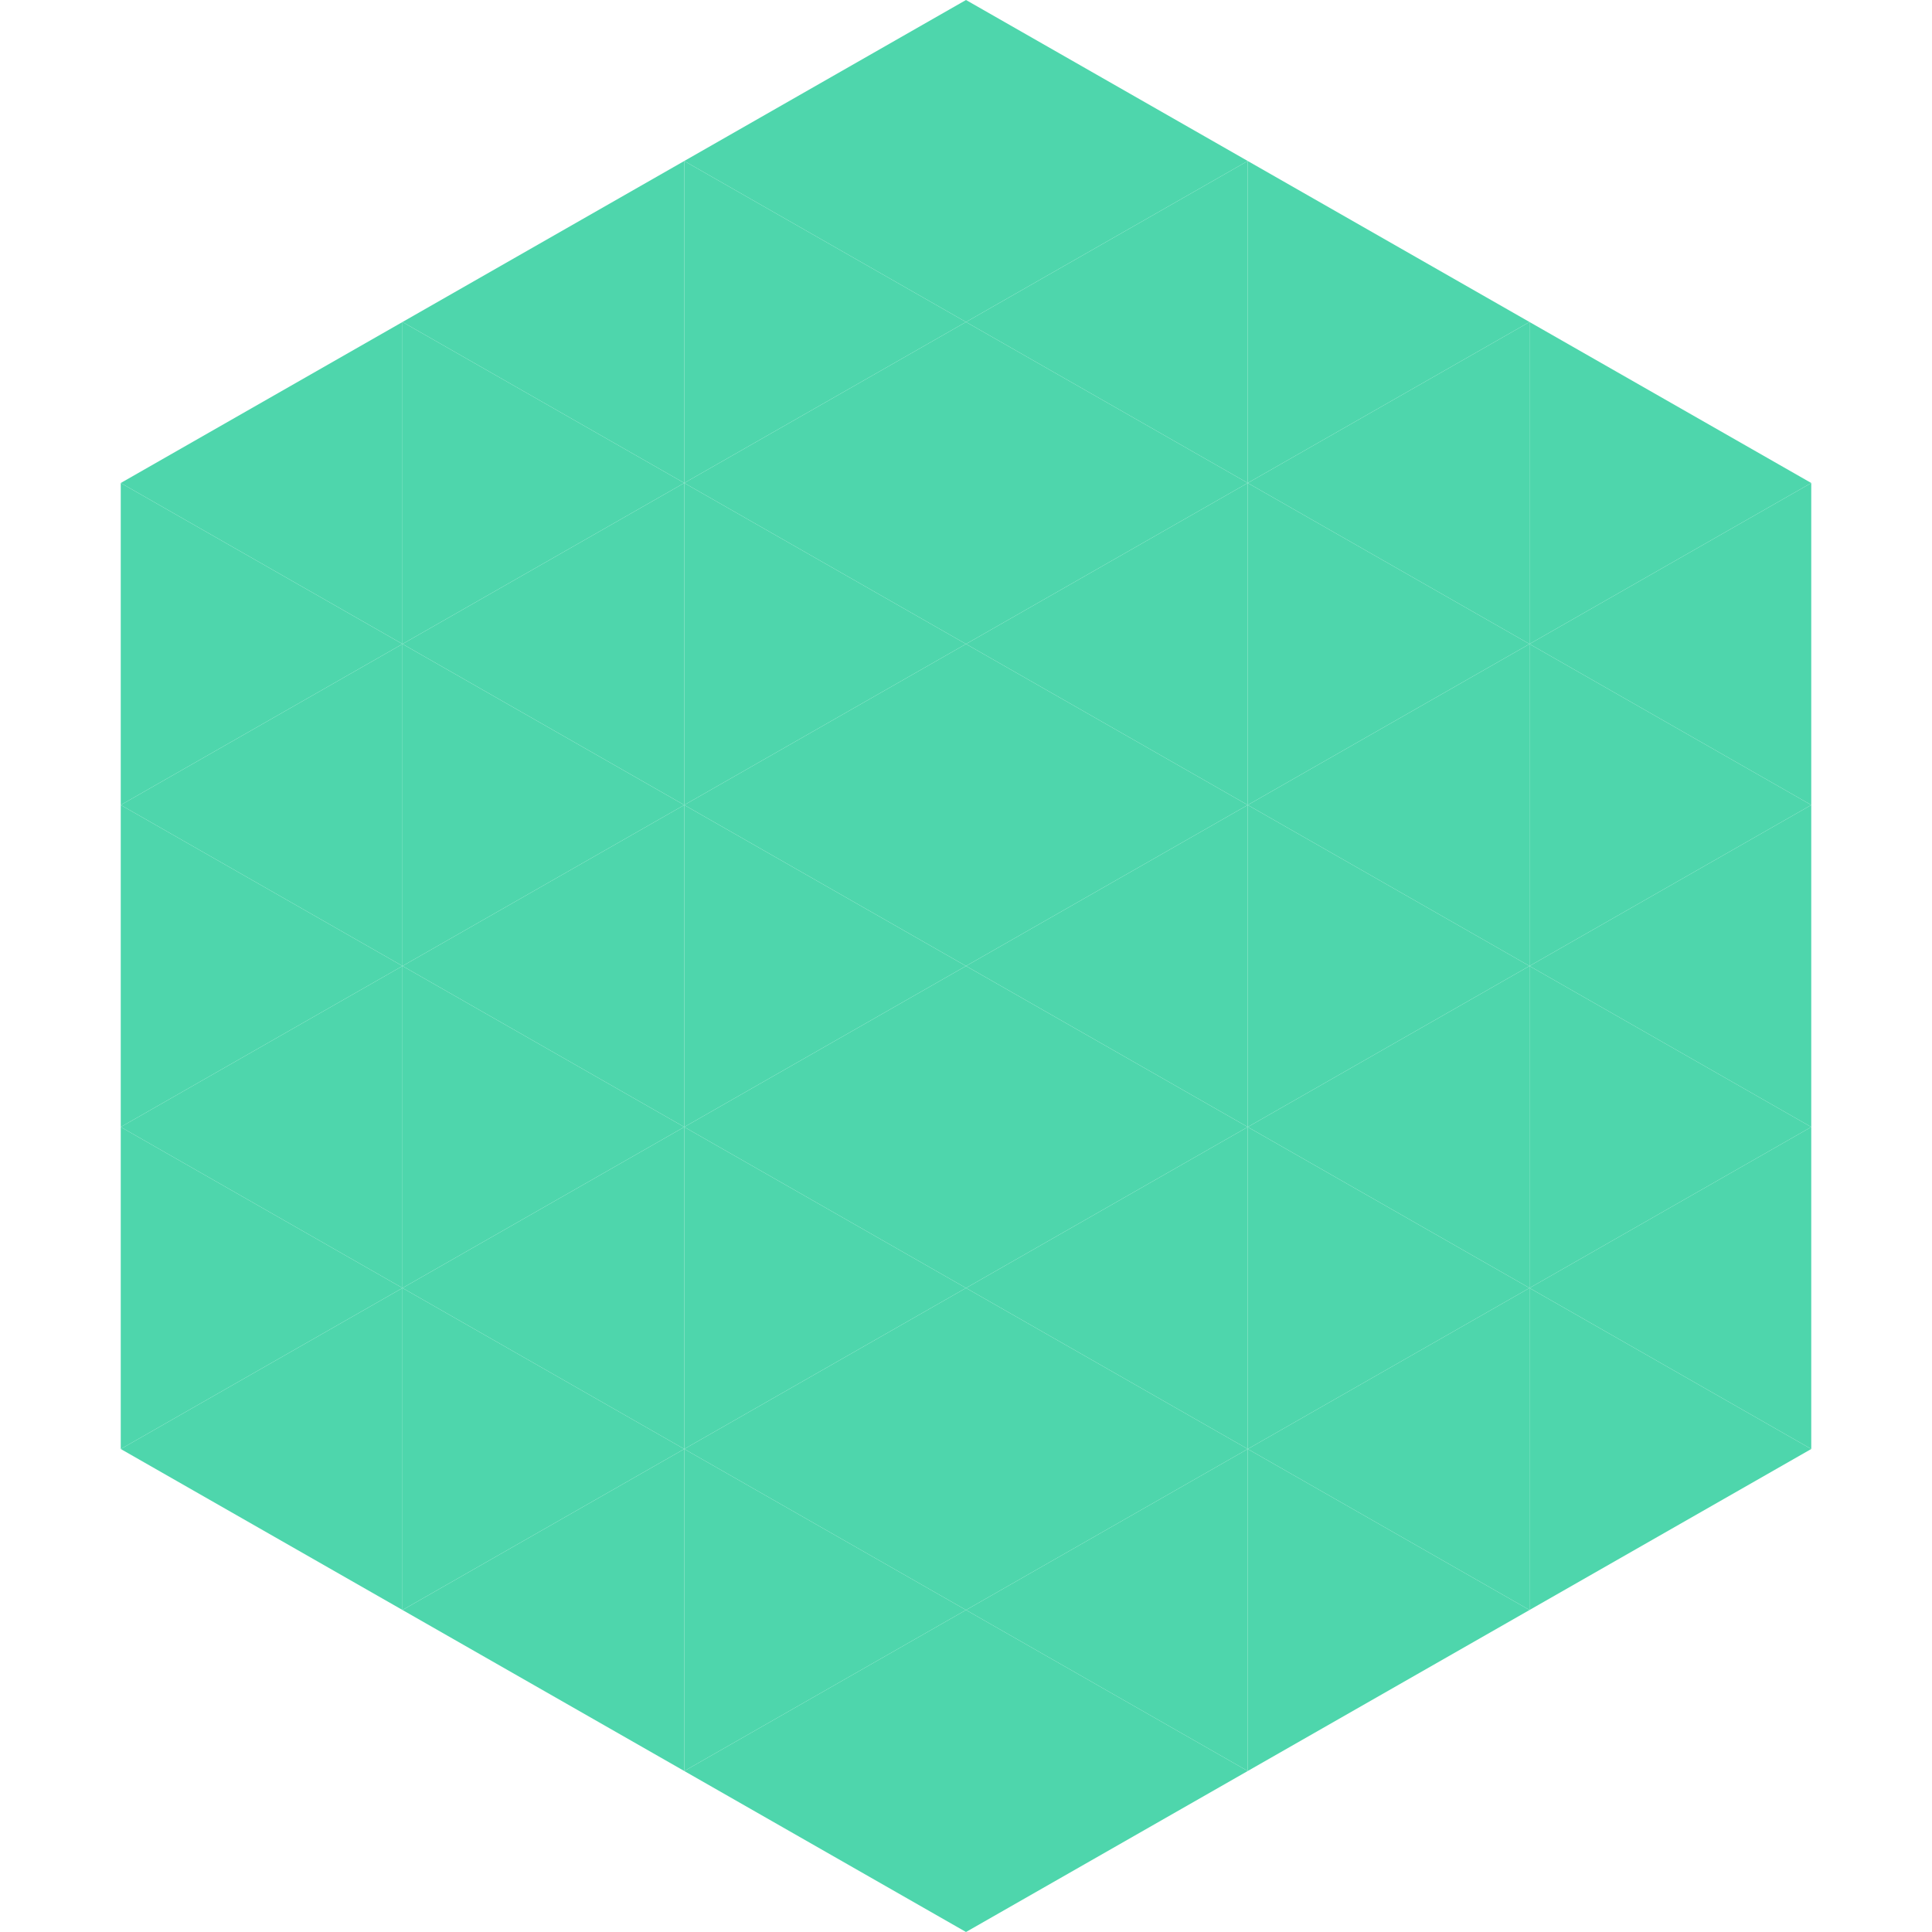 <?xml version="1.0"?>
<!-- Generated by SVGo -->
<svg width="240" height="240"
     xmlns="http://www.w3.org/2000/svg"
     xmlns:xlink="http://www.w3.org/1999/xlink">
<polygon points="50,40 15,60 50,80" style="fill:rgb(78,214,172)" />
<polygon points="190,40 225,60 190,80" style="fill:rgb(78,214,172)" />
<polygon points="15,60 50,80 15,100" style="fill:rgb(78,214,172)" />
<polygon points="225,60 190,80 225,100" style="fill:rgb(78,214,172)" />
<polygon points="50,80 15,100 50,120" style="fill:rgb(78,214,172)" />
<polygon points="190,80 225,100 190,120" style="fill:rgb(78,214,172)" />
<polygon points="15,100 50,120 15,140" style="fill:rgb(78,214,172)" />
<polygon points="225,100 190,120 225,140" style="fill:rgb(78,214,172)" />
<polygon points="50,120 15,140 50,160" style="fill:rgb(78,214,172)" />
<polygon points="190,120 225,140 190,160" style="fill:rgb(78,214,172)" />
<polygon points="15,140 50,160 15,180" style="fill:rgb(78,214,172)" />
<polygon points="225,140 190,160 225,180" style="fill:rgb(78,214,172)" />
<polygon points="50,160 15,180 50,200" style="fill:rgb(78,214,172)" />
<polygon points="190,160 225,180 190,200" style="fill:rgb(78,214,172)" />
<polygon points="15,180 50,200 15,220" style="fill:rgb(255,255,255); fill-opacity:0" />
<polygon points="225,180 190,200 225,220" style="fill:rgb(255,255,255); fill-opacity:0" />
<polygon points="50,0 85,20 50,40" style="fill:rgb(255,255,255); fill-opacity:0" />
<polygon points="190,0 155,20 190,40" style="fill:rgb(255,255,255); fill-opacity:0" />
<polygon points="85,20 50,40 85,60" style="fill:rgb(78,214,172)" />
<polygon points="155,20 190,40 155,60" style="fill:rgb(78,214,172)" />
<polygon points="50,40 85,60 50,80" style="fill:rgb(78,214,172)" />
<polygon points="190,40 155,60 190,80" style="fill:rgb(78,214,172)" />
<polygon points="85,60 50,80 85,100" style="fill:rgb(78,214,172)" />
<polygon points="155,60 190,80 155,100" style="fill:rgb(78,214,172)" />
<polygon points="50,80 85,100 50,120" style="fill:rgb(78,214,172)" />
<polygon points="190,80 155,100 190,120" style="fill:rgb(78,214,172)" />
<polygon points="85,100 50,120 85,140" style="fill:rgb(78,214,172)" />
<polygon points="155,100 190,120 155,140" style="fill:rgb(78,214,172)" />
<polygon points="50,120 85,140 50,160" style="fill:rgb(78,214,172)" />
<polygon points="190,120 155,140 190,160" style="fill:rgb(78,214,172)" />
<polygon points="85,140 50,160 85,180" style="fill:rgb(78,214,172)" />
<polygon points="155,140 190,160 155,180" style="fill:rgb(78,214,172)" />
<polygon points="50,160 85,180 50,200" style="fill:rgb(78,214,172)" />
<polygon points="190,160 155,180 190,200" style="fill:rgb(78,214,172)" />
<polygon points="85,180 50,200 85,220" style="fill:rgb(78,214,172)" />
<polygon points="155,180 190,200 155,220" style="fill:rgb(78,214,172)" />
<polygon points="120,0 85,20 120,40" style="fill:rgb(78,214,172)" />
<polygon points="120,0 155,20 120,40" style="fill:rgb(78,214,172)" />
<polygon points="85,20 120,40 85,60" style="fill:rgb(78,214,172)" />
<polygon points="155,20 120,40 155,60" style="fill:rgb(78,214,172)" />
<polygon points="120,40 85,60 120,80" style="fill:rgb(78,214,172)" />
<polygon points="120,40 155,60 120,80" style="fill:rgb(78,214,172)" />
<polygon points="85,60 120,80 85,100" style="fill:rgb(78,214,172)" />
<polygon points="155,60 120,80 155,100" style="fill:rgb(78,214,172)" />
<polygon points="120,80 85,100 120,120" style="fill:rgb(78,214,172)" />
<polygon points="120,80 155,100 120,120" style="fill:rgb(78,214,172)" />
<polygon points="85,100 120,120 85,140" style="fill:rgb(78,214,172)" />
<polygon points="155,100 120,120 155,140" style="fill:rgb(78,214,172)" />
<polygon points="120,120 85,140 120,160" style="fill:rgb(78,214,172)" />
<polygon points="120,120 155,140 120,160" style="fill:rgb(78,214,172)" />
<polygon points="85,140 120,160 85,180" style="fill:rgb(78,214,172)" />
<polygon points="155,140 120,160 155,180" style="fill:rgb(78,214,172)" />
<polygon points="120,160 85,180 120,200" style="fill:rgb(78,214,172)" />
<polygon points="120,160 155,180 120,200" style="fill:rgb(78,214,172)" />
<polygon points="85,180 120,200 85,220" style="fill:rgb(78,214,172)" />
<polygon points="155,180 120,200 155,220" style="fill:rgb(78,214,172)" />
<polygon points="120,200 85,220 120,240" style="fill:rgb(78,214,172)" />
<polygon points="120,200 155,220 120,240" style="fill:rgb(78,214,172)" />
<polygon points="85,220 120,240 85,260" style="fill:rgb(255,255,255); fill-opacity:0" />
<polygon points="155,220 120,240 155,260" style="fill:rgb(255,255,255); fill-opacity:0" />
</svg>
